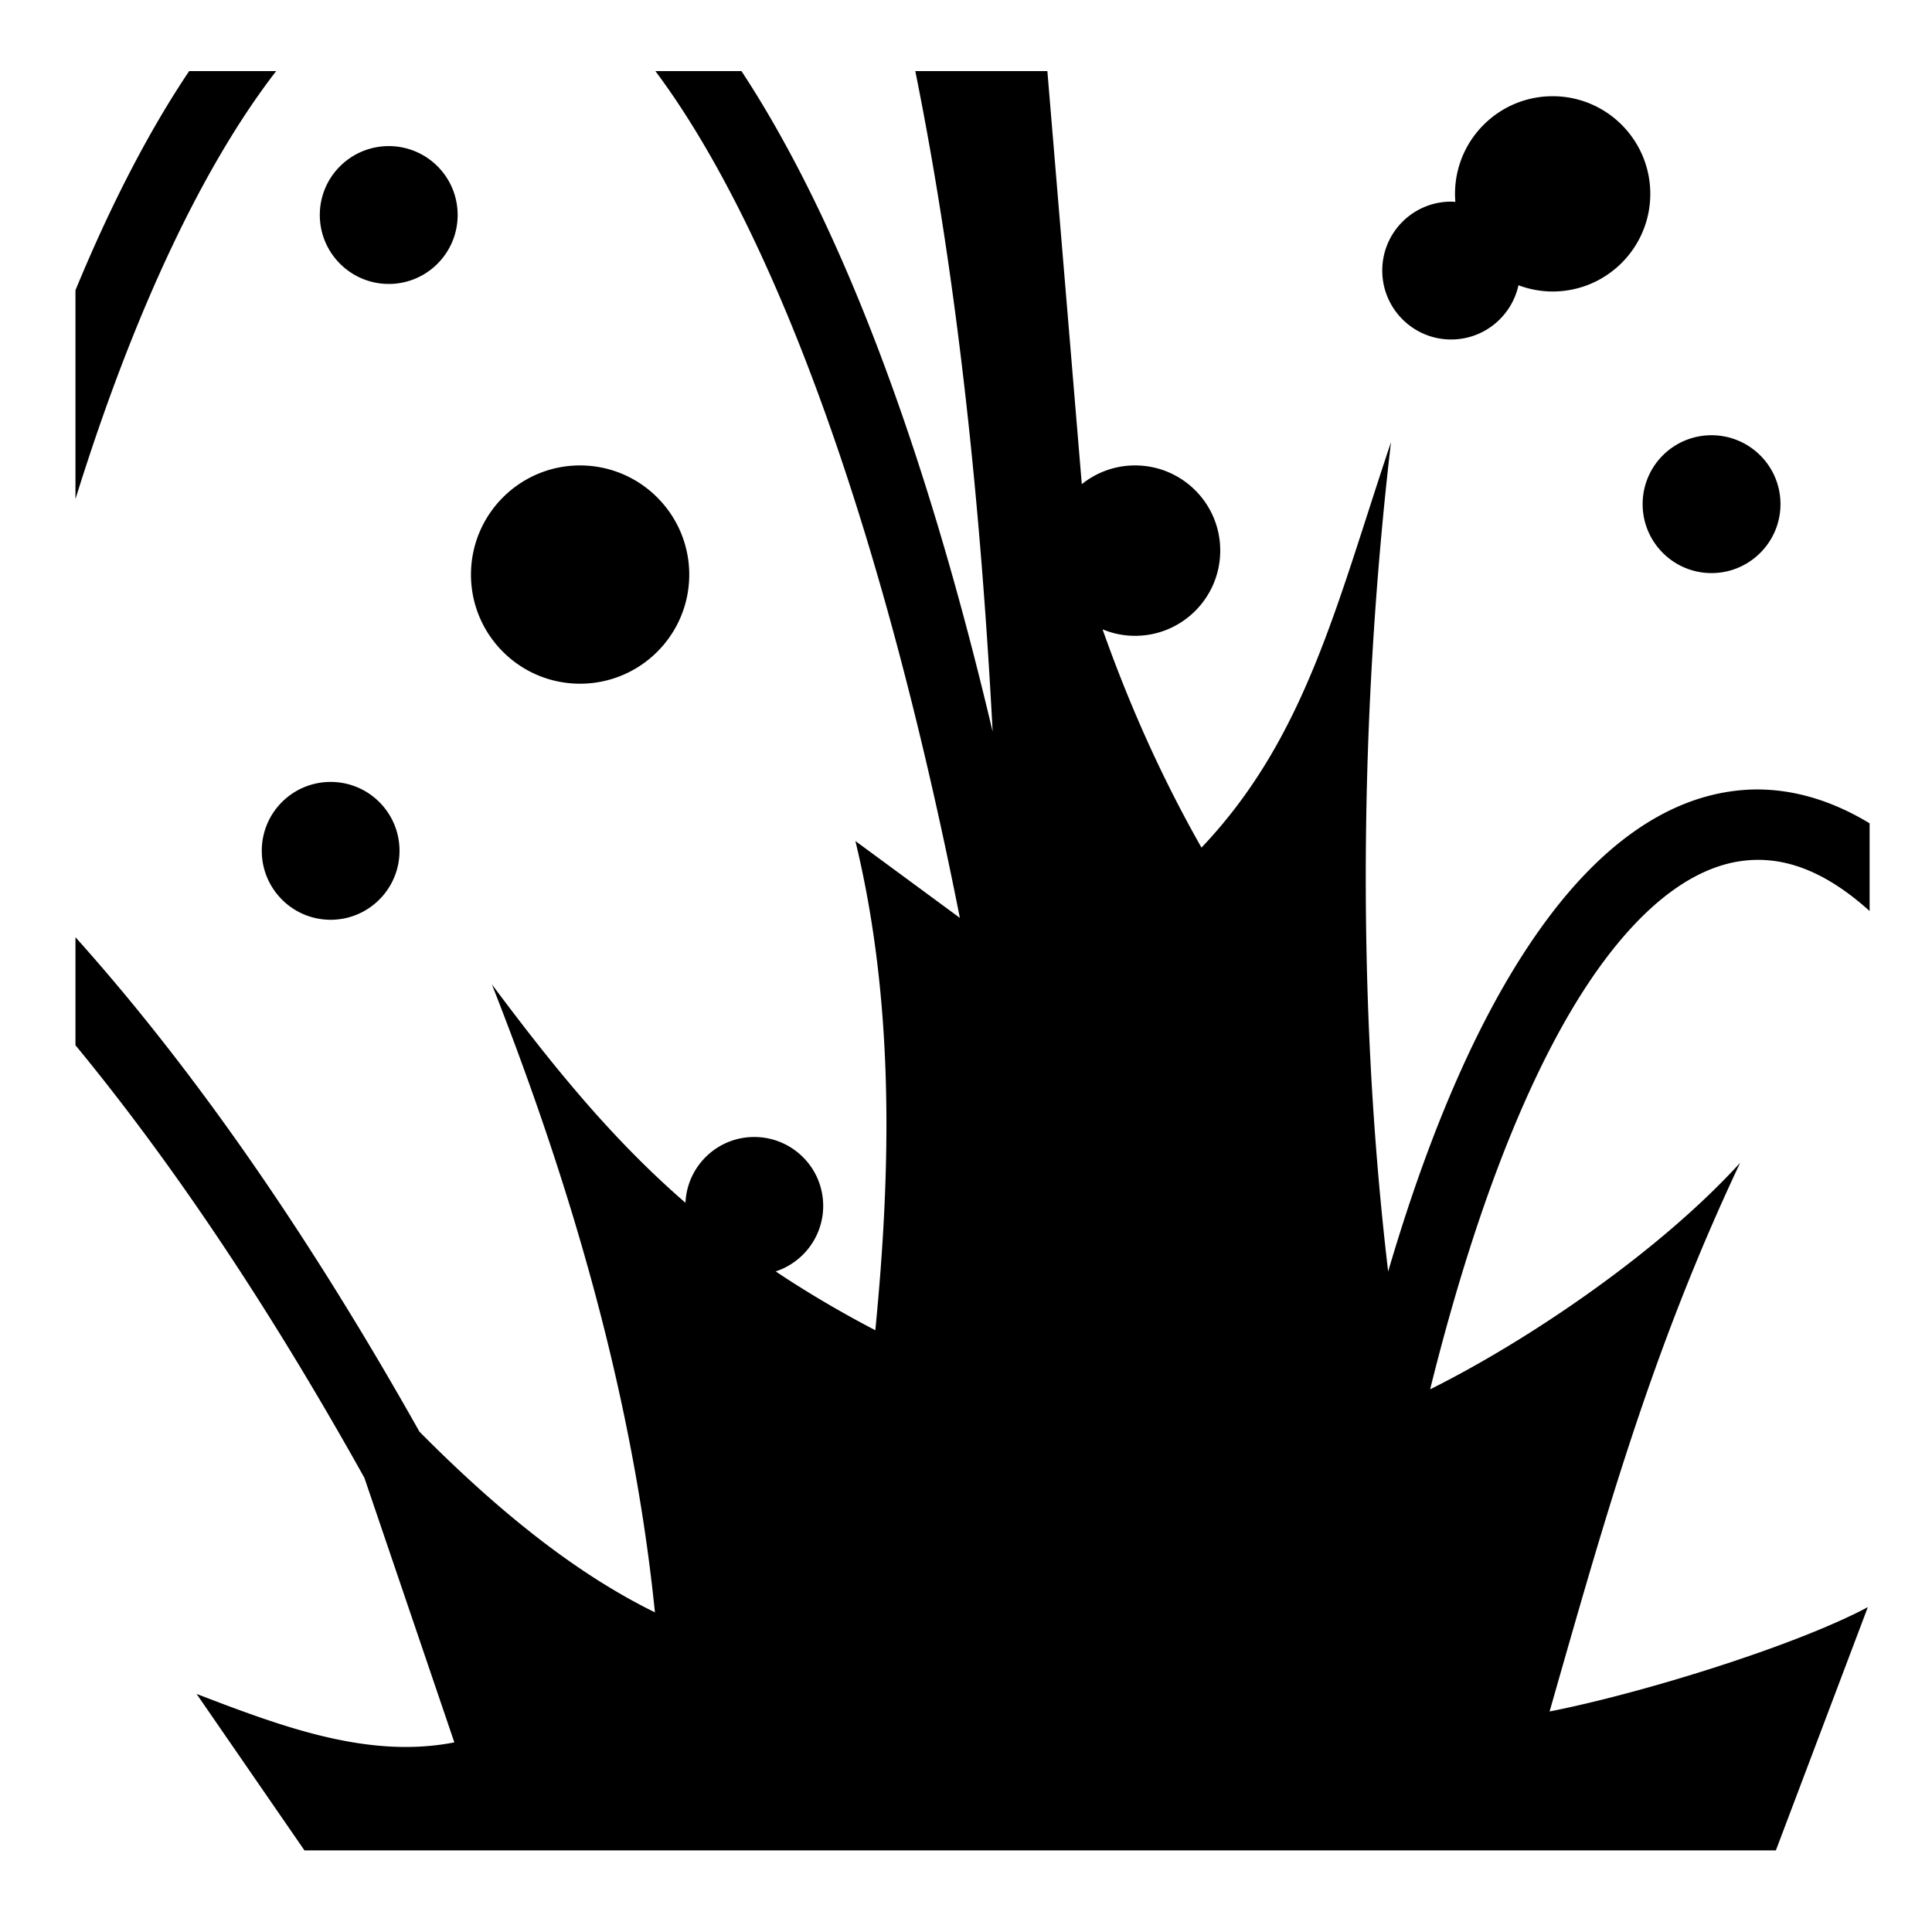 <?xml version="1.0" encoding="utf-8"?>
<!-- Generator: www.svgicons.com -->
<svg xmlns="http://www.w3.org/2000/svg" width="800" height="800" viewBox="0 0 512 512">
<path fill="currentColor" d="M50.125 18.844C39.392 34.837 29.345 54.284 20 76.906v55.344C35.626 81.983 54.123 43.486 73.188 18.844zm123.563 0c28.514 38.154 58.302 111.444 80.687 224.406l-27.688-20.375c10.34 42.642 9.49 86.734 5.282 129.656c-9.68-5.064-18.39-10.242-26.407-15.592c7.303-2.39 12.593-9.273 12.593-17.375c0-10.088-8.194-18.25-18.28-18.25c-9.81 0-17.787 7.734-18.22 17.437c-18.992-16.48-34.353-35.148-51.312-57.906c21.86 55.484 37.576 110.95 43.22 166.437c-21.468-10.502-42.212-27.485-62.408-47.874C77.776 320.05 46.846 278.314 20 248.376V277c23.004 27.92 48.843 64.944 76.563 114.625l23.843 70.125c-22.777 4.44-45.535-4.1-68.312-12.844l28.593 41.47h389.938L495 425.905c-19.11 10.21-59.843 22.84-84.344 27.656c14.49-50.7 26.913-95.425 50.5-145.406c-21.43 23.53-55.894 46.943-82.156 60.03c13.352-53.8 29.45-91.128 45.97-113.373c12.695-17.098 25.094-24.963 36.25-26.594c10.992-1.61 22.193 2.343 34.25 13.218v-23.25c-9.64-5.85-19.91-9.082-30.345-8.97c-2.193.024-4.39.21-6.594.532c-17.625 2.577-34.014 14.346-48.56 33.938c-15.714 21.16-29.94 51.864-42.095 93.28c-8.64-73.057-7.37-149.966.75-219.78c-14.467 43.082-22.59 78.36-50.22 107.437c-10.972-19.324-19.403-38.584-26.217-57.844a22.4 22.4 0 0 0 8.625 1.72c12.463 0 22.562-10.128 22.562-22.594c0-12.465-10.1-22.562-22.563-22.562a22.46 22.46 0 0 0-14.125 4.97l-9.125-109.47h-35c11.422 56.565 17.434 116.837 20.5 175.062C244.06 113.393 220.92 55.986 196.5 18.844zm237.78 6.656c-14.29 0-25.874 11.584-25.874 25.875c0 .723.035 1.417.094 2.125c-.373-.023-.747-.063-1.125-.063c-10.087 0-18.25 8.163-18.25 18.25s8.163 18.282 18.25 18.282c8.746 0 16.055-6.165 17.843-14.376a25.9 25.9 0 0 0 9.063 1.656c14.288 0 25.874-11.584 25.874-25.875c0-14.29-11.586-25.875-25.875-25.875zM103.032 38.72c-10.085 0-18.28 8.16-18.28 18.25c0 10.085 8.195 18.28 18.28 18.28c10.088 0 18.25-8.193 18.25-18.28c0-10.09-8.162-18.25-18.25-18.25m350.533 76.624c-10.087 0-18.25 8.162-18.25 18.25c0 10.086 8.163 18.28 18.25 18.28s18.28-8.192 18.28-18.28s-8.194-18.25-18.28-18.25m-299.844 8c-15.972 0-28.907 12.965-28.907 28.937s12.935 28.907 28.906 28.907s28.936-12.933 28.936-28.906c0-15.97-12.967-28.936-28.937-28.936zM87.624 207.22c-10.087 0-18.25 8.16-18.25 18.25c0 10.085 8.163 18.28 18.25 18.28s18.25-8.193 18.25-18.28c0-10.09-8.163-18.25-18.25-18.25"/>
</svg>